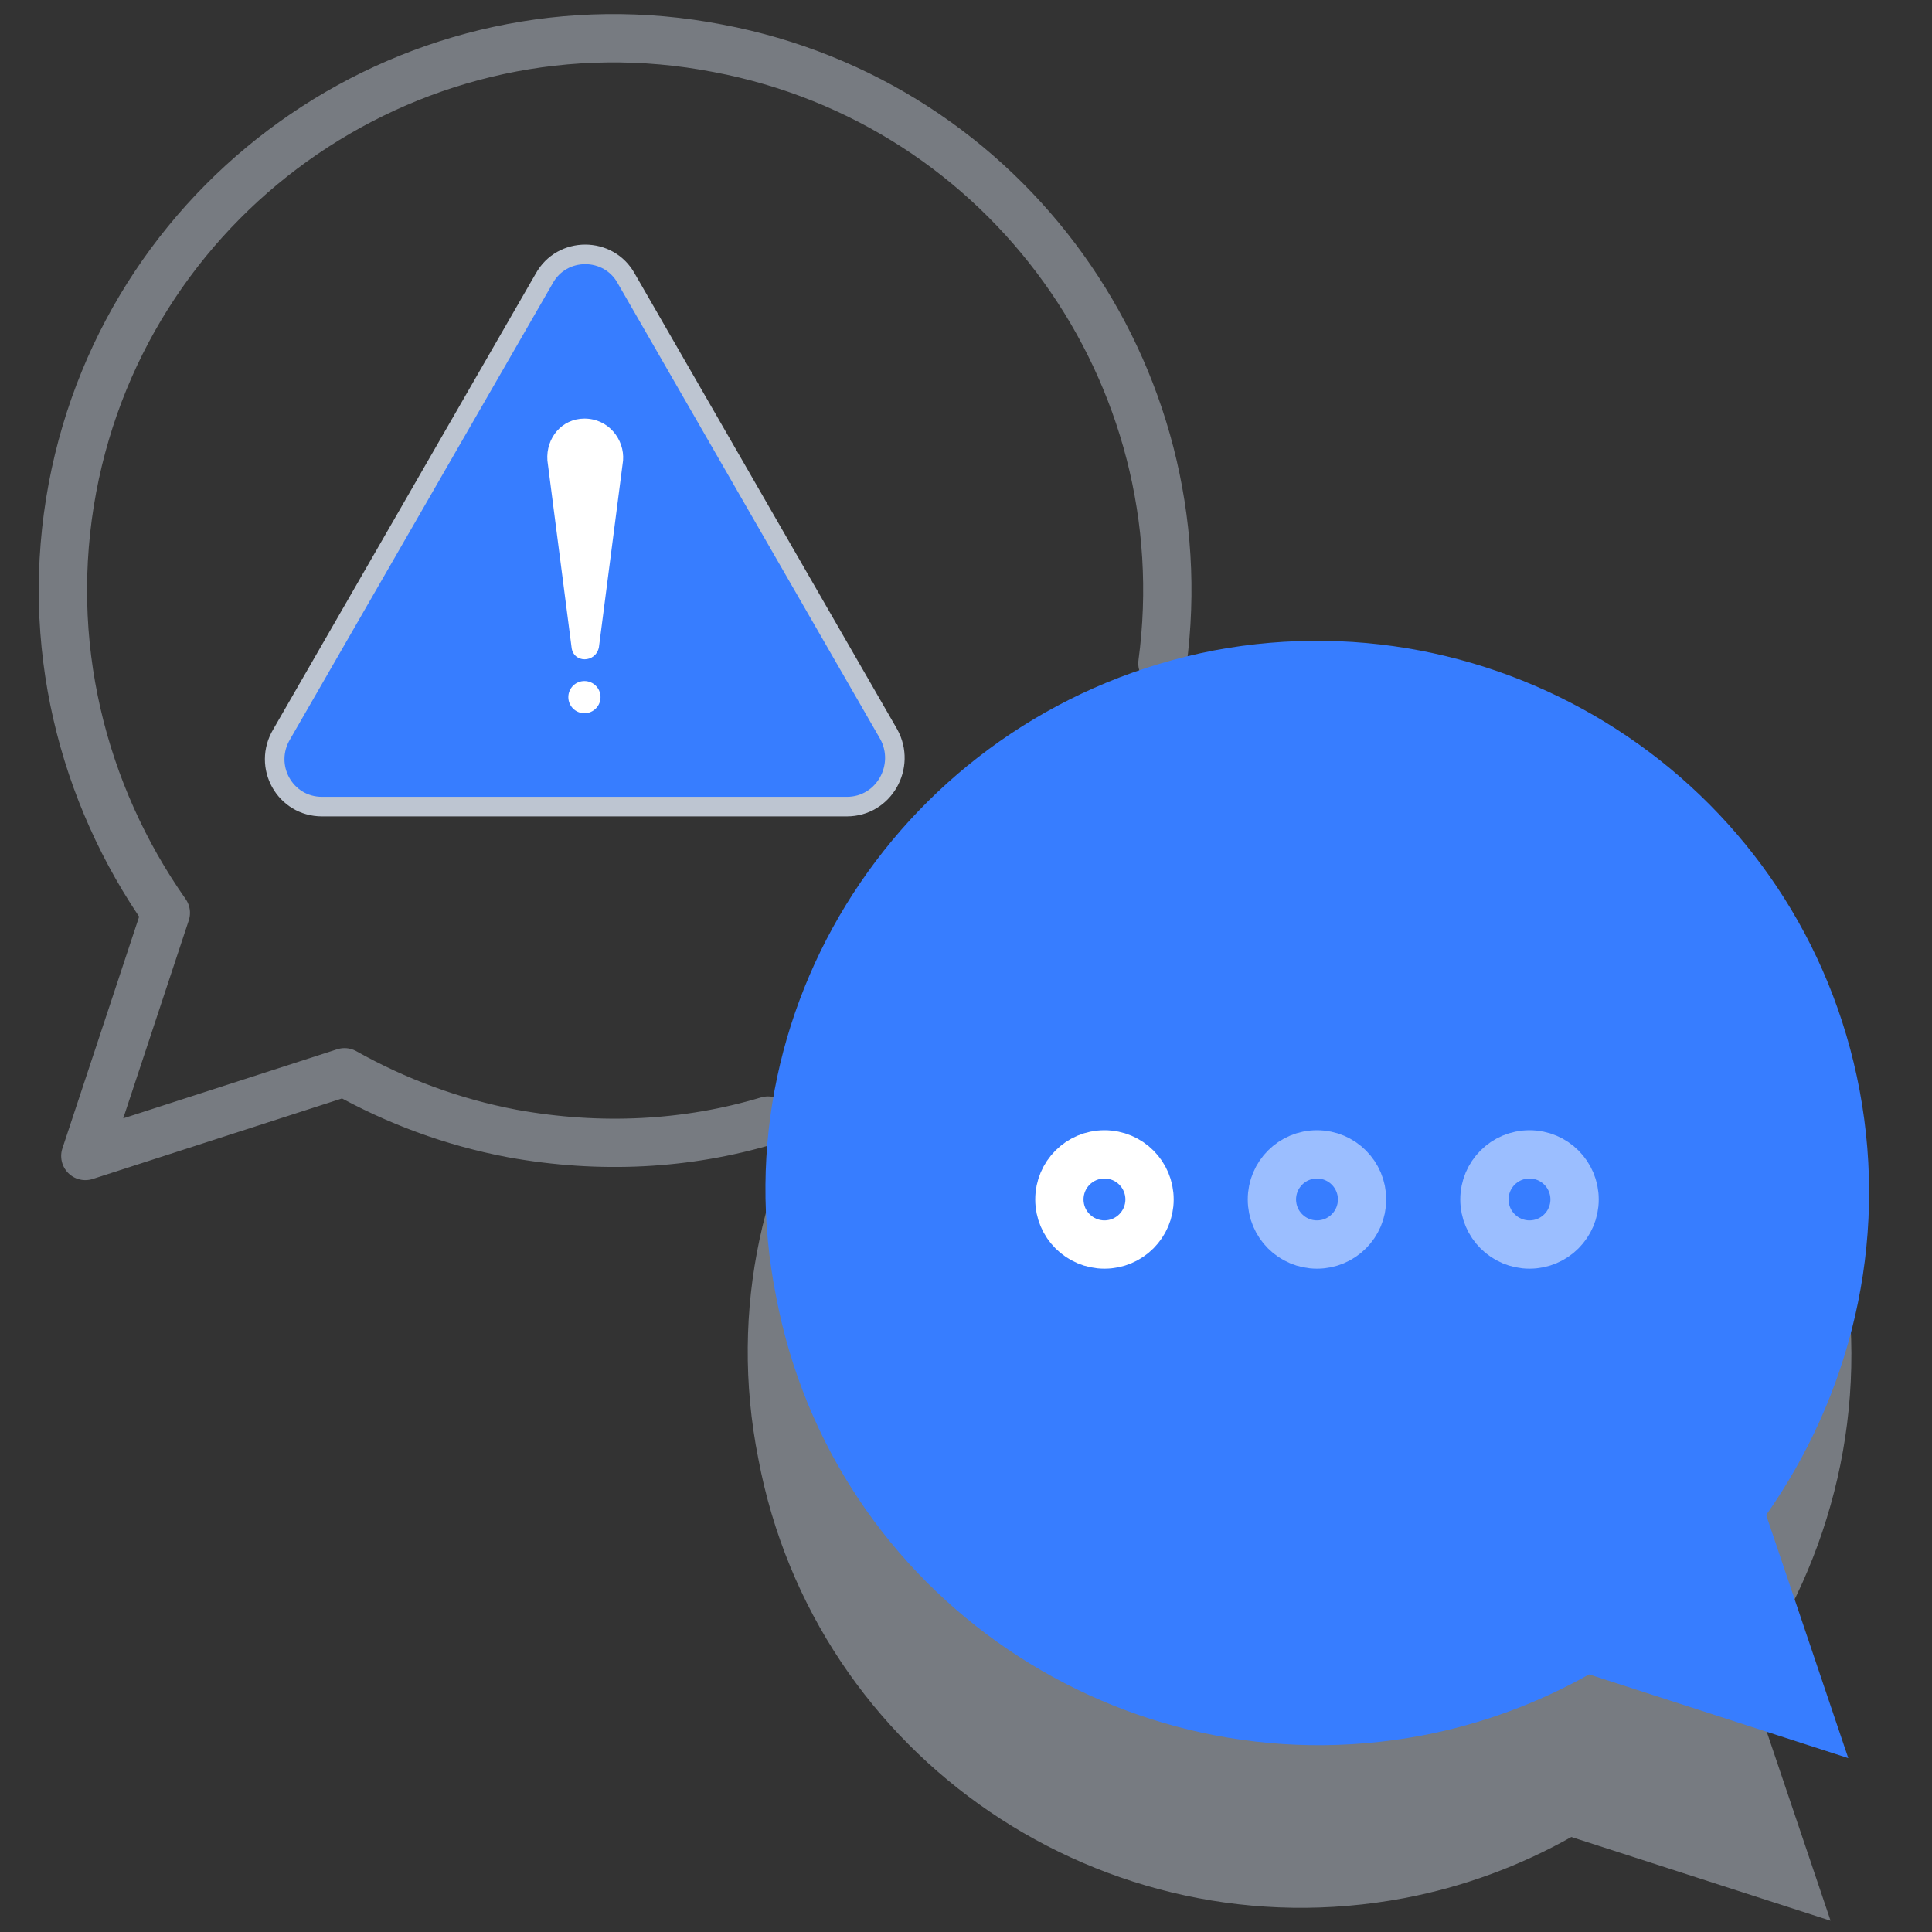 <?xml version="1.0" encoding="utf-8"?>
<!-- Generator: Adobe Illustrator 25.4.1, SVG Export Plug-In . SVG Version: 6.00 Build 0)  -->
<svg version="1.1" id="Layer_1" xmlns="http://www.w3.org/2000/svg" xmlns:xlink="http://www.w3.org/1999/xlink" x="0px" y="0px"
	 viewBox="0 0 120 120" style="enable-background:new 0 0 120 120;" xml:space="preserve">
<rect x="0" y="0" width="120" height="120" fill="#333333" stroke="none"/>
<style type="text/css">
	
		.st0{opacity:0.5;fill:none;stroke:#BDC5D1;stroke-width:3;stroke-linecap:round;stroke-linejoin:round;stroke-miterlimit:10;enable-background:new    ;}
	.st1{opacity:0.5;fill:#BDC5D1;enable-background:new    ;}
	.st2{fill:#377DFF;}
	
		.st3{opacity:0.5;fill:none;stroke:#FFFFFF;stroke-width:3;stroke-linecap:round;stroke-linejoin:round;stroke-miterlimit:10;enable-background:new    ;}
	.st4{fill:none;stroke:#FFFFFF;stroke-width:3;stroke-linecap:round;stroke-linejoin:round;stroke-miterlimit:10;}
	.st5{fill:#377DFF;stroke:#BDC5D1;stroke-width:1.215;stroke-linecap:round;stroke-linejoin:round;stroke-miterlimit:10;}
	.st6{fill:#FFFFFF;}
</style>
<path class="st0" d="M105.8,61.7c0.8,1.4,1.4,2.9,1.9,4.5"/>
<path class="st0" d="M76.8,48c9.7-1.8,19.3,1.7,25.4,8.6"/>
<path class="st0" d="M72.2,41.2C74.6,23.3,62.6,6.4,44.6,3C26-0.6,8,11.7,4.5,30.3c-1.8,9.6,0.6,19,5.8,26.4l-5,15.1l16.1-5.2
	c3.2,1.8,6.7,3.1,10.4,3.8c5.5,1,10.9,0.7,15.9-0.8"/>
<path class="st1" d="M74.3,50.5c18.6-3.5,36.6,8.7,40.1,27.3c1.8,9.6-0.6,19-5.8,26.4l5.1,15.1l-16.1-5.2c-3.2,1.8-6.7,3.1-10.4,3.8
	c-18.6,3.5-36.6-8.7-40.1-27.3C43.4,72,55.7,54.1,74.3,50.5z"/>
<path class="st2" d="M75.4,40.4c18.6-3.5,36.6,8.7,40.1,27.3c1.8,9.6-0.6,19-5.8,26.4l5.1,15.1L98.7,104c-3.2,1.8-6.7,3.1-10.4,3.8
	c-18.6,3.5-36.6-8.7-40.1-27.3C44.5,61.9,56.8,44,75.4,40.4z"/>
<circle class="st3" cx="95" cy="74.5" r="2.8"/>
<circle class="st3" cx="81.8" cy="74.5" r="2.8"/>
<circle class="st4" cx="68.6" cy="74.5" r="2.8"/>
<path class="st5" d="M17.5,45.6l16.3-28.3c1.1-2,4-2,5.1,0l16.3,28.3c1.1,2-0.3,4.5-2.6,4.5H20C17.7,50.1,16.3,47.6,17.5,45.6z"/>
<path class="st6" d="M36.3,26L36.3,26c-1.4,0-2.4,1.2-2.3,2.6l1.5,11.6c0.1,1,1.5,1,1.7,0l1.5-11.6C38.8,27.3,37.8,26,36.3,26
	L36.3,26z"/>
<circle class="st6" cx="36.3" cy="43.3" r="1"/>
</svg>
